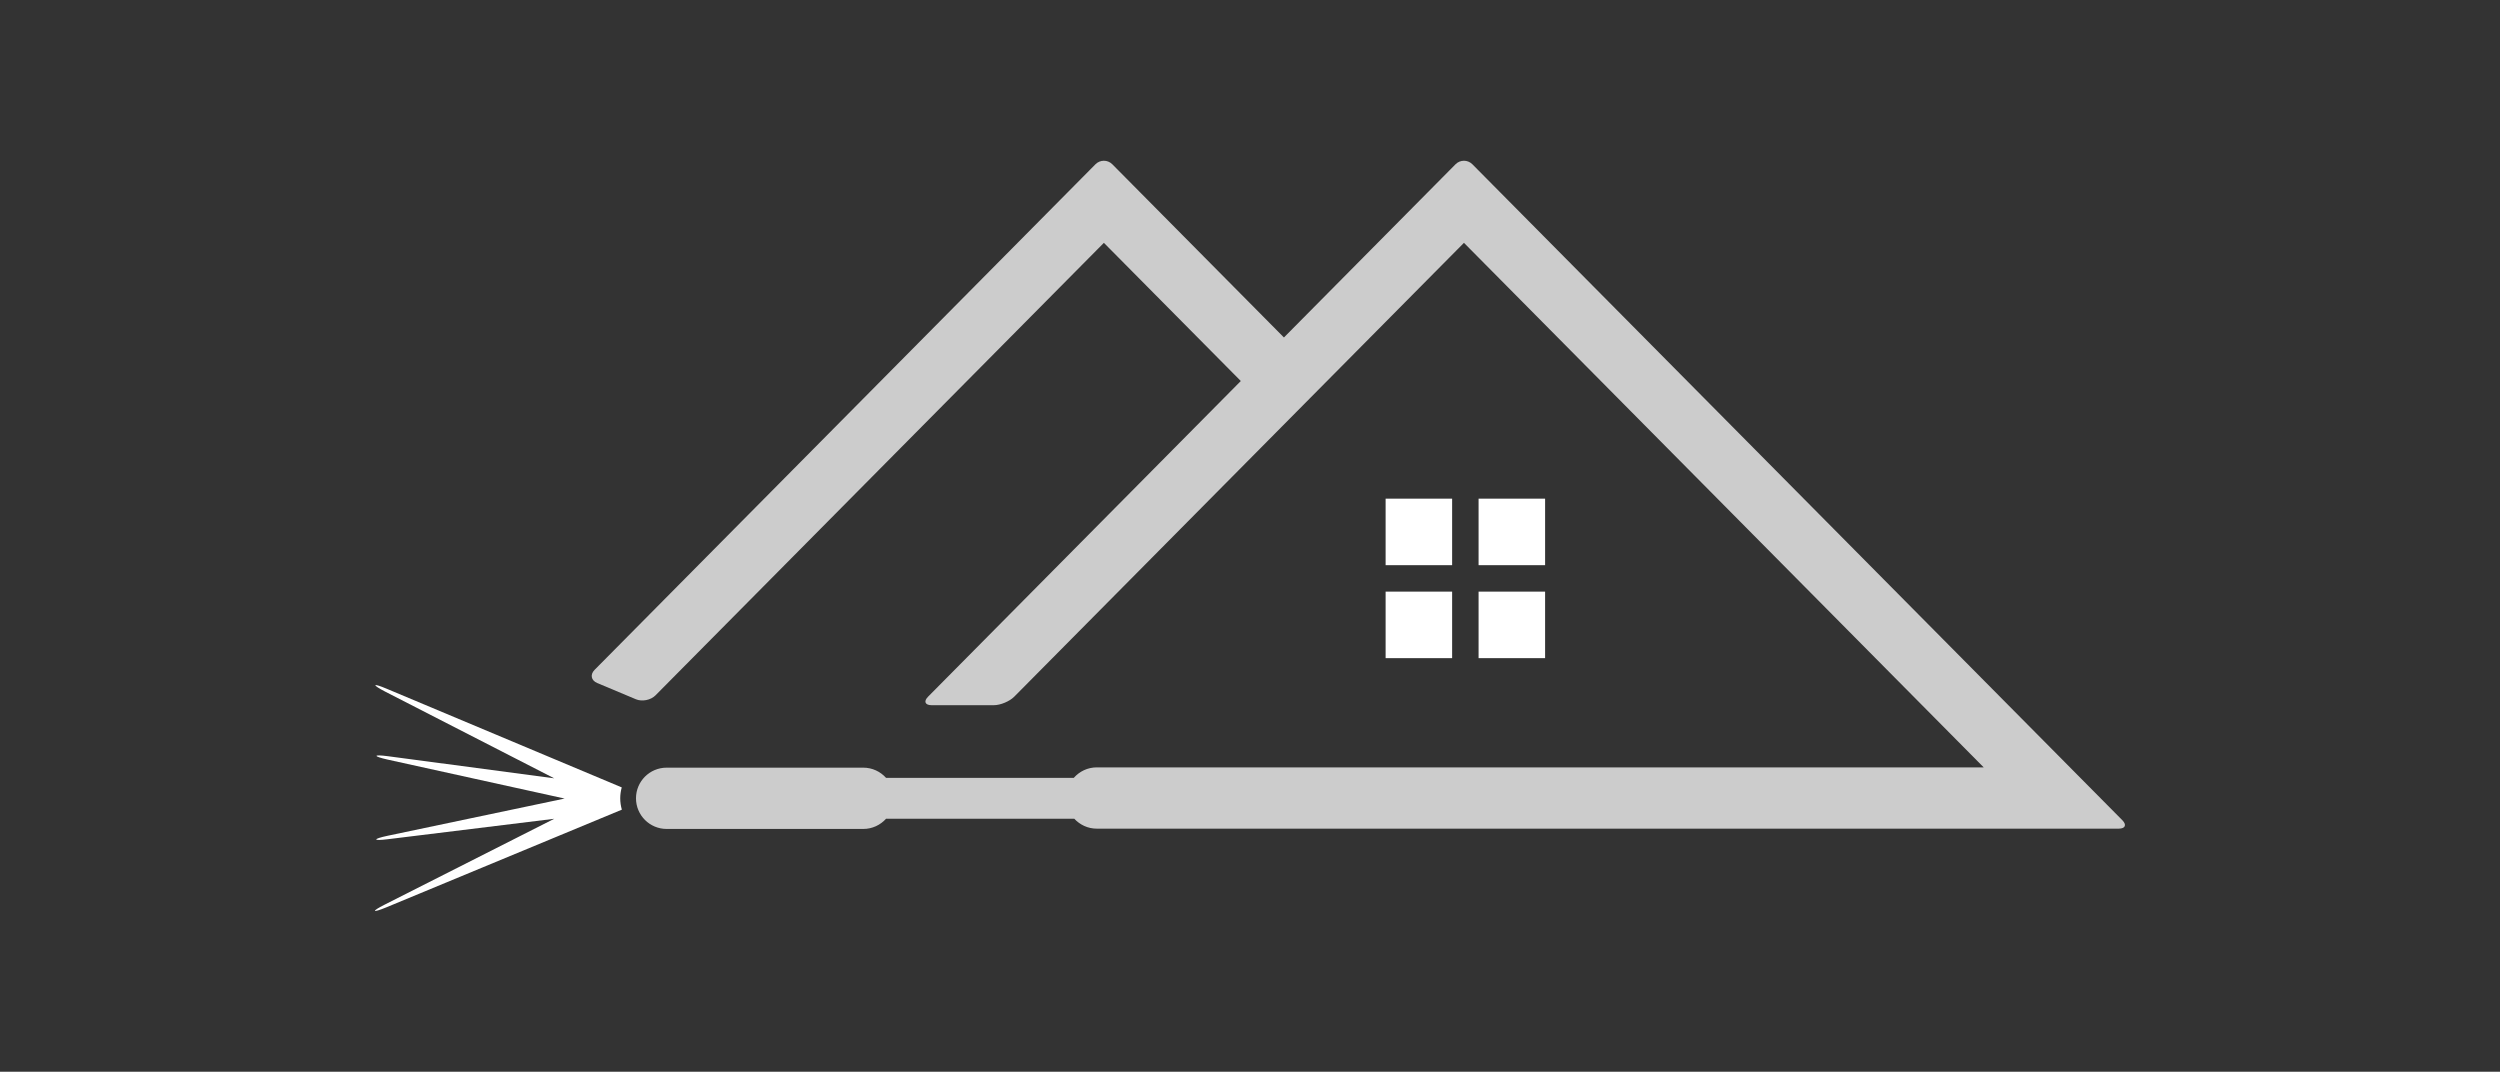 <svg width="1000" height="428.685" viewBox="0 0 1000 428.685" xmlns="http://www.w3.org/2000/svg"><rect x="0" y="0" width="1000" height="428.685" fill="#333333" stroke="none"/><defs/><path fill="#ffffff" transform="matrix(1.472 0 0 1.472 -5.084 -69.548)" d="M 405.242 182.752 L 423.318 182.752 L 423.318 200.828 L 405.242 200.828 Z"/><path fill="#ffffff" transform="matrix(1.472 0 0 1.472 -5.084 -69.548)" d="M 379.979 208.015 L 398.054 208.015 L 398.054 226.091 L 379.979 226.091 Z"/><path fill="#ffffff" transform="matrix(1.472 0 0 1.472 -5.084 -69.548)" d="M 405.241 208.016 L 423.317 208.016 L 423.317 226.09 L 405.241 226.09 Z"/><path fill="#ffffff" transform="matrix(1.472 0 0 1.472 -5.084 -69.548)" d="M 379.979 182.752 L 398.054 182.752 L 398.054 200.828 L 379.979 200.828 Z"/><path fill="#ffffff" transform="matrix(1.472 0 0 1.472 -5.084 -69.548)" d="M 108.384 293.83 L 172.434 267.264 C 172.155 266.283 171.995 265.251 171.995 264.182 C 171.995 263.153 172.145 262.161 172.406 261.214 L 108.45 234.37 C 104.638 232.769 104.436 233.27 108.103 235.177 L 154.058 258.747 L 108.884 252.741 C 104.787 252.196 104.727 252.742 108.759 253.651 L 156.884 264.246 L 108.712 274.373 C 104.67 275.242 104.701 275.806 108.803 275.301 L 154.058 269.743 L 107.968 293.08 C 104.281 294.947 104.561 295.399 108.384 293.83 Z"/><path fill="#cccccc" transform="matrix(1.472 0 0 1.472 -5.084 -69.548)" d="M 580.16 270.114 L 403.556 91.885 C 402.291 90.61 400.242 90.61 398.977 91.886 L 352.349 138.953 L 305.712 91.885 C 304.448 90.61 302.398 90.61 301.133 91.886 L 165.023 229.276 C 163.759 230.551 164.076 232.151 165.733 232.845 L 176.272 237.27 C 177.929 237.964 180.296 237.495 181.561 236.217 L 303.422 113.235 L 340.628 150.784 L 255.648 236.564 C 254.384 237.84 254.815 238.876 256.612 238.876 L 273.519 238.876 C 275.315 238.876 277.797 237.841 279.061 236.564 L 401.266 113.235 L 542.504 255.772 L 326.084 255.772 L 301.504 255.772 C 299.004 255.772 296.768 256.878 295.242 258.623 L 244.232 258.623 C 242.708 256.925 240.502 255.849 238.038 255.849 L 184.605 255.849 C 180.005 255.849 176.277 259.577 176.277 264.176 C 176.277 268.775 180.005 272.504 184.605 272.504 L 238.039 272.504 C 240.502 272.504 242.708 271.427 244.233 269.728 L 295.381 269.728 C 296.903 271.383 299.079 272.426 301.505 272.426 L 326.084 272.426 L 579.197 272.426 C 580.994 272.425 581.425 271.39 580.16 270.114 Z"/></svg>